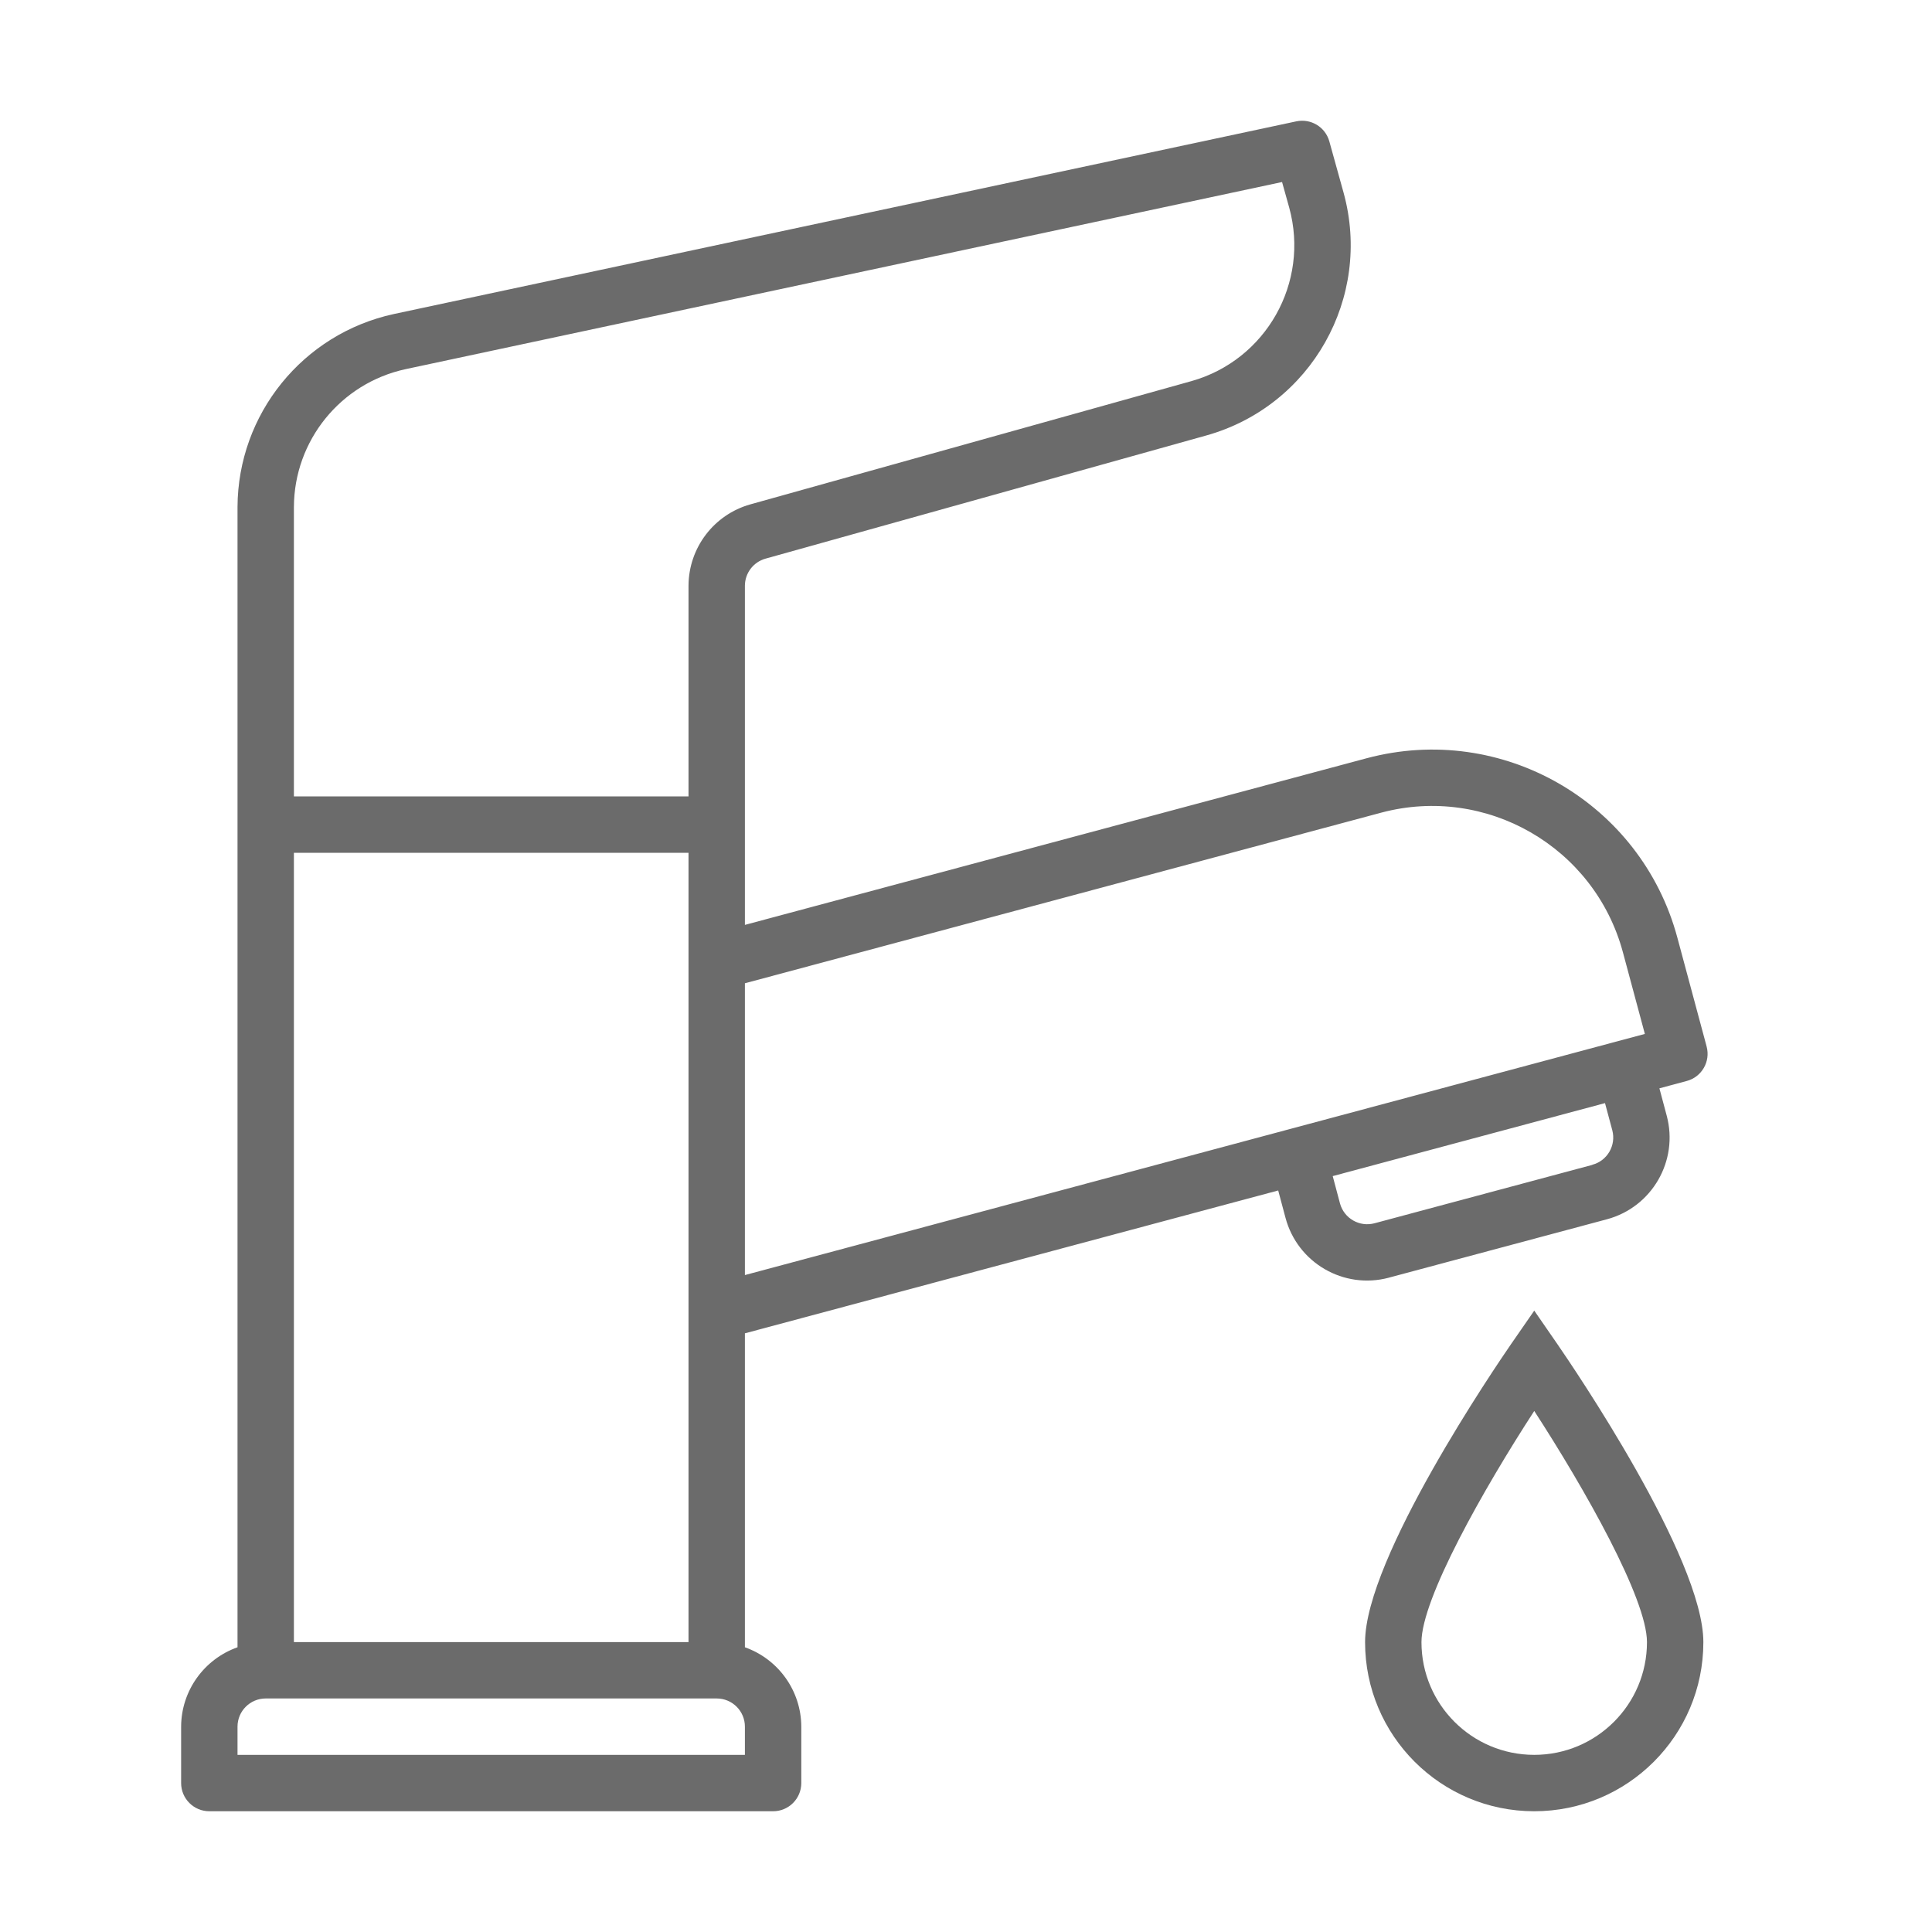 <svg width="32" height="32" viewBox="0 0 32 32" fill="none" xmlns="http://www.w3.org/2000/svg">
<path d="M28.267 17.334C28.267 17.333 28.267 17.333 28.267 17.333H28.267L27.782 15.529C27.179 13.289 24.877 11.96 22.636 12.559L12.338 15.319V9.702C12.338 9.493 12.478 9.309 12.679 9.253L19.983 7.212C21.717 6.725 22.732 4.929 22.254 3.192L22.018 2.342C21.952 2.104 21.713 1.959 21.471 2.01L6.52 5.202C5.015 5.53 3.94 6.858 3.934 8.398V27.284C3.376 27.482 3.002 28.008 3 28.599V29.533C3 29.791 3.209 30 3.467 30H12.805C13.063 30 13.272 29.791 13.272 29.533V28.599C13.27 28.008 12.896 27.482 12.338 27.284V22.084L21.171 19.718L21.292 20.171C21.491 20.917 22.256 21.361 23.002 21.163C23.004 21.162 23.006 21.162 23.008 21.161L26.616 20.195C27.363 19.994 27.806 19.226 27.606 18.479L27.485 18.026L27.936 17.905C28.186 17.839 28.334 17.583 28.267 17.334ZM4.868 14.125H11.404V27.198H4.868V14.125ZM12.338 29.066H3.934V28.599C3.934 28.341 4.143 28.132 4.401 28.132H11.871C12.129 28.132 12.338 28.341 12.338 28.599V29.066ZM11.404 9.702V13.191H4.868V8.398C4.872 7.298 5.64 6.349 6.715 6.115L21.235 3.015L21.354 3.441C21.694 4.682 20.97 5.965 19.732 6.313L12.428 8.354C11.824 8.524 11.406 9.074 11.404 9.702ZM26.374 19.292V19.294L22.767 20.261C22.517 20.328 22.261 20.18 22.194 19.931C22.194 19.931 22.194 19.931 22.194 19.931L22.074 19.48L26.584 18.271L26.705 18.722C26.77 18.971 26.623 19.226 26.374 19.292ZM12.338 21.119V16.286L22.878 13.46C24.62 12.996 26.41 14.029 26.88 15.771L27.244 17.125L12.338 21.119Z" fill="#6B6B6B"/>
<path d="M25.796 22.264L25.412 21.708L25.027 22.264C24.78 22.623 22.61 25.804 22.61 27.199C22.61 28.746 23.864 30 25.412 30C26.959 30 28.213 28.746 28.213 27.199C28.213 25.804 26.043 22.623 25.796 22.264ZM25.412 29.066C24.38 29.066 23.544 28.23 23.544 27.199C23.544 26.481 24.571 24.664 25.412 23.37C26.252 24.665 27.279 26.481 27.279 27.199C27.279 28.23 26.443 29.066 25.412 29.066Z" fill="#6B6B6B"/>
</svg>
